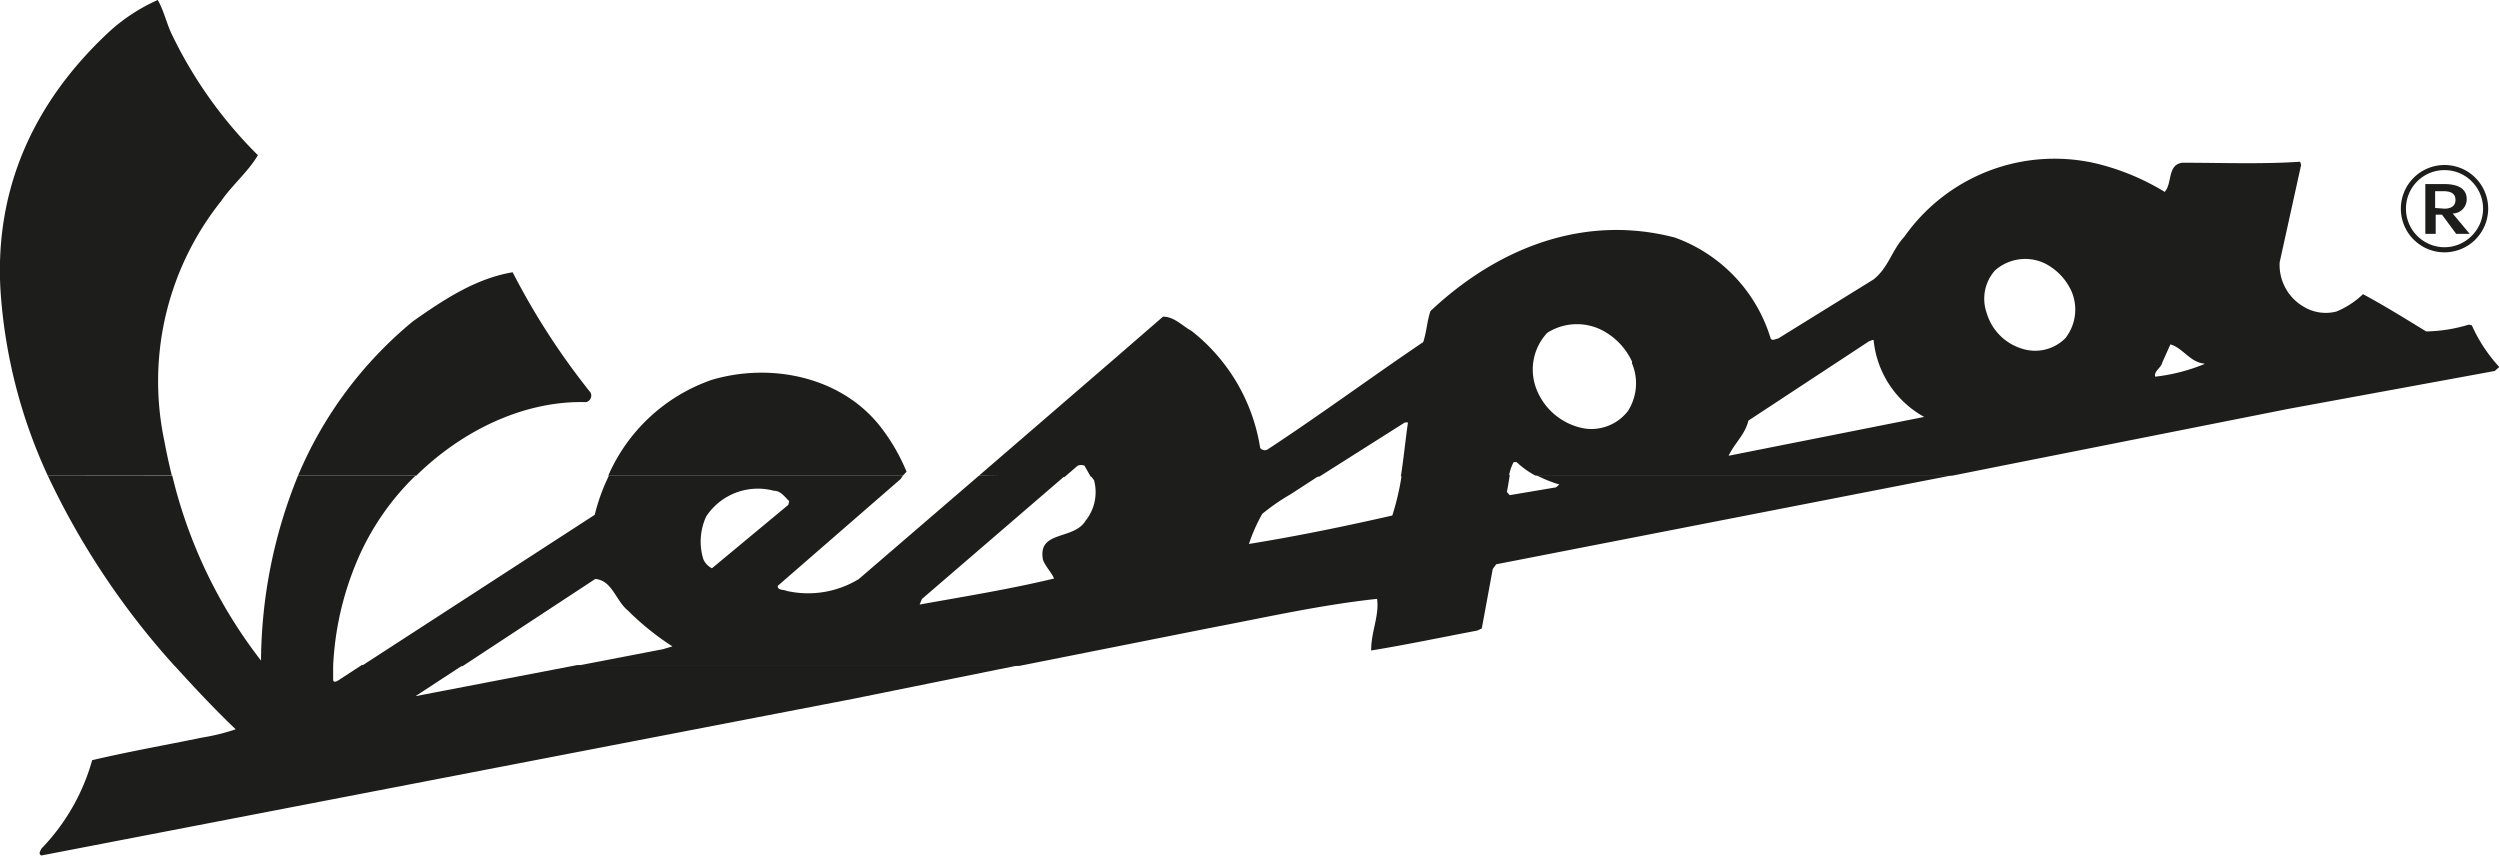 <svg id="Ebene_1" data-name="Ebene 1" xmlns="http://www.w3.org/2000/svg" viewBox="0 0 175.75 60.19"><defs><style>.cls-1,.cls-2{fill:#1d1d1b;}.cls-1{fill-rule:evenodd;}</style></defs><path class="cls-1" d="M197.52,57.18V56h.57c.63,0,.86.23.86.62s-.28.61-.78.61Zm1.22.39a1,1,0,0,0,1-1c0-.88-.83-1.07-1.59-1.07h-1.32V59h.73V57.65H198L199,59h.95l-1.18-1.41Z" transform="translate(-26.33 -42.56)"/><path class="cls-1" d="M49.75,89.37c0,.31,0,.63,0,.95s.34.09.47,0l1.53-1h7.12l-3.33,2.18,11.34-2.18H98L86.24,91.7l-57,11c-.25-.1-.05-.36,0-.48A14.61,14.61,0,0,0,32.81,96c2.51-.59,5.16-1.06,7.74-1.59a14.66,14.66,0,0,0,2.35-.58C41.4,92.4,40,90.9,38.61,89.37Z" transform="translate(-26.33 -42.56)"/><path class="cls-1" d="M81.81,77.79l-.06.26-5.37,4.46a1.29,1.29,0,0,1-.61-.65,4.2,4.2,0,0,1,.21-3,4.35,4.35,0,0,1,4.75-1.8c.49,0,.75.42,1.08.73Zm8-1.8-.17.25L81,83.75c0,.33.42.24.63.35a6.84,6.84,0,0,0,5.07-.83L95.15,76h6.06L91.14,84.67l-.16.39c3.16-.57,6.35-1.08,9.45-1.83-.18-.43-.61-.85-.78-1.32-.39-2.09,2.16-1.35,3-2.75a3.2,3.2,0,0,0,.59-2.84L103,76h16.07l-2,1.3a15,15,0,0,0-2,1.38,11.64,11.64,0,0,0-.94,2.12c3.4-.55,6.75-1.24,10.08-2a18.37,18.37,0,0,0,.66-2.84h7.6c-.07.39-.12.8-.21,1.18l.2.23,3.26-.55.23-.2a9.75,9.75,0,0,1-1.63-.66h29.33l-32.14,6.27-.24.33-.77,4.18-.32.15c-2.49.47-5,1-7.46,1.4,0-1.33.58-2.43.42-3.63-4,.43-7.71,1.28-11.51,2L98,89.37H66.86l6.07-1.17L73.6,88a19,19,0,0,1-3.14-2.53c-.85-.7-1.09-2.1-2.28-2.21l-9.33,6.13H51.73L68.14,78.75a13.67,13.67,0,0,1,1-2.76ZM38.44,76a34.22,34.22,0,0,0,6.24,13,34.93,34.93,0,0,1,2.6-13h8.26a18.22,18.22,0,0,0-4.2,6.21,21.41,21.41,0,0,0-1.59,7.17H38.61A54.52,54.52,0,0,1,29.69,76Z" transform="translate(-26.33 -42.56)"/><path class="cls-1" d="M171.94,63a3.26,3.26,0,0,1-.41,3.33,3,3,0,0,1-3.06.74A3.71,3.71,0,0,1,166,64.58a3,3,0,0,1,.57-3,3.2,3.2,0,0,1,3.52-.5A4.1,4.1,0,0,1,171.94,63Zm9.36,5.15a12.73,12.73,0,0,1-3.46.89c-.1-.4.42-.61.5-1l.57-1.27c.89.26,1.4,1.28,2.39,1.35Zm-23.25-1.63a6.94,6.94,0,0,0,3.55,5.35L147.85,74.6c.41-.87,1.18-1.52,1.39-2.47l8.5-5.59c.1,0,.18-.11.31-.07Zm-17,1.56a3.62,3.62,0,0,1-.28,3.38,3.25,3.25,0,0,1-3,1.23,4.45,4.45,0,0,1-3.35-2.59,3.78,3.78,0,0,1,.68-4.14,3.88,3.88,0,0,1,4.18,0A4.69,4.69,0,0,1,141.07,68ZM95.15,76l9.55-8.24,3.39-2.94c.79,0,1.37.66,2,1a13,13,0,0,1,4.83,8.23.4.4,0,0,0,.56.08c3.67-2.41,7.26-5.06,10.9-7.52.24-.7.27-1.48.51-2.18,4.71-4.44,10.79-6.84,17.18-5.17a10.9,10.9,0,0,1,6.74,7.1c.14.2.37,0,.52,0l6.7-4.15c1.05-.81,1.31-2.09,2.17-3a12.91,12.91,0,0,1,13.48-5.16,16.8,16.8,0,0,1,4.83,2c.55-.62.17-1.9,1.23-2.05,2.77,0,5.58.11,8.29-.07l.07.22L186.59,61a3.39,3.39,0,0,0,1.62,3.08,3,3,0,0,0,2.37.38,6,6,0,0,0,1.87-1.22c1.51.81,3,1.74,4.44,2.62a10.86,10.86,0,0,0,3-.48l.21.05a10.87,10.87,0,0,0,1.93,2.93l-.32.28L187.22,71.3l-20.6,4.09-3,.6H134.26a6.19,6.19,0,0,1-1.31-.94l-.21,0a3,3,0,0,0-.33,1h-7.6c.2-1.26.32-2.56.5-3.79h-.22l-6,3.8H103l-.43-.76a.62.62,0,0,0-.48,0l-.92.79ZM69.09,76a12.35,12.35,0,0,1,7.26-6.73c4.18-1.25,9.24-.24,12,3.45a13.54,13.54,0,0,1,1.71,3L89.8,76ZM47.28,76a28.21,28.21,0,0,1,8.09-10.86c2.18-1.53,4.39-3,7-3.44a50.26,50.26,0,0,0,5.47,8.45.47.47,0,0,1-.31.68c-4.36-.12-8.71,2-11.94,5.17ZM29.69,76a36.65,36.65,0,0,1-3.33-13.11c-.4-7.28,2.49-13.26,7.54-18a12.67,12.67,0,0,1,3.52-2.33c.4.69.59,1.53.93,2.29a30.72,30.72,0,0,0,6.11,8.62c-.68,1.16-1.81,2.1-2.58,3.22a20.31,20.31,0,0,0-4,16.85c.15.82.33,1.64.53,2.45Z" transform="translate(-26.33 -42.56)"/><path class="cls-2" d="M195.11,57.23h0a3.07,3.07,0,0,1,3.07-3.07h0a3.07,3.07,0,0,1,3.07,3.07h0a3.09,3.09,0,0,1-.9,2.17h0a3.09,3.09,0,0,1-2.17.9h0a3.07,3.07,0,0,1-3.07-3.07Zm.36,0h0a2.68,2.68,0,0,0,.79,1.91,2.71,2.71,0,0,0,1.92.8h0a2.69,2.69,0,0,0,1.91-.8h0a2.69,2.69,0,0,0,.8-1.91h0a2.71,2.71,0,0,0-.8-1.92,2.68,2.68,0,0,0-1.91-.79h0a2.7,2.7,0,0,0-2.71,2.71Z" transform="translate(-26.33 -42.56)"/></svg>